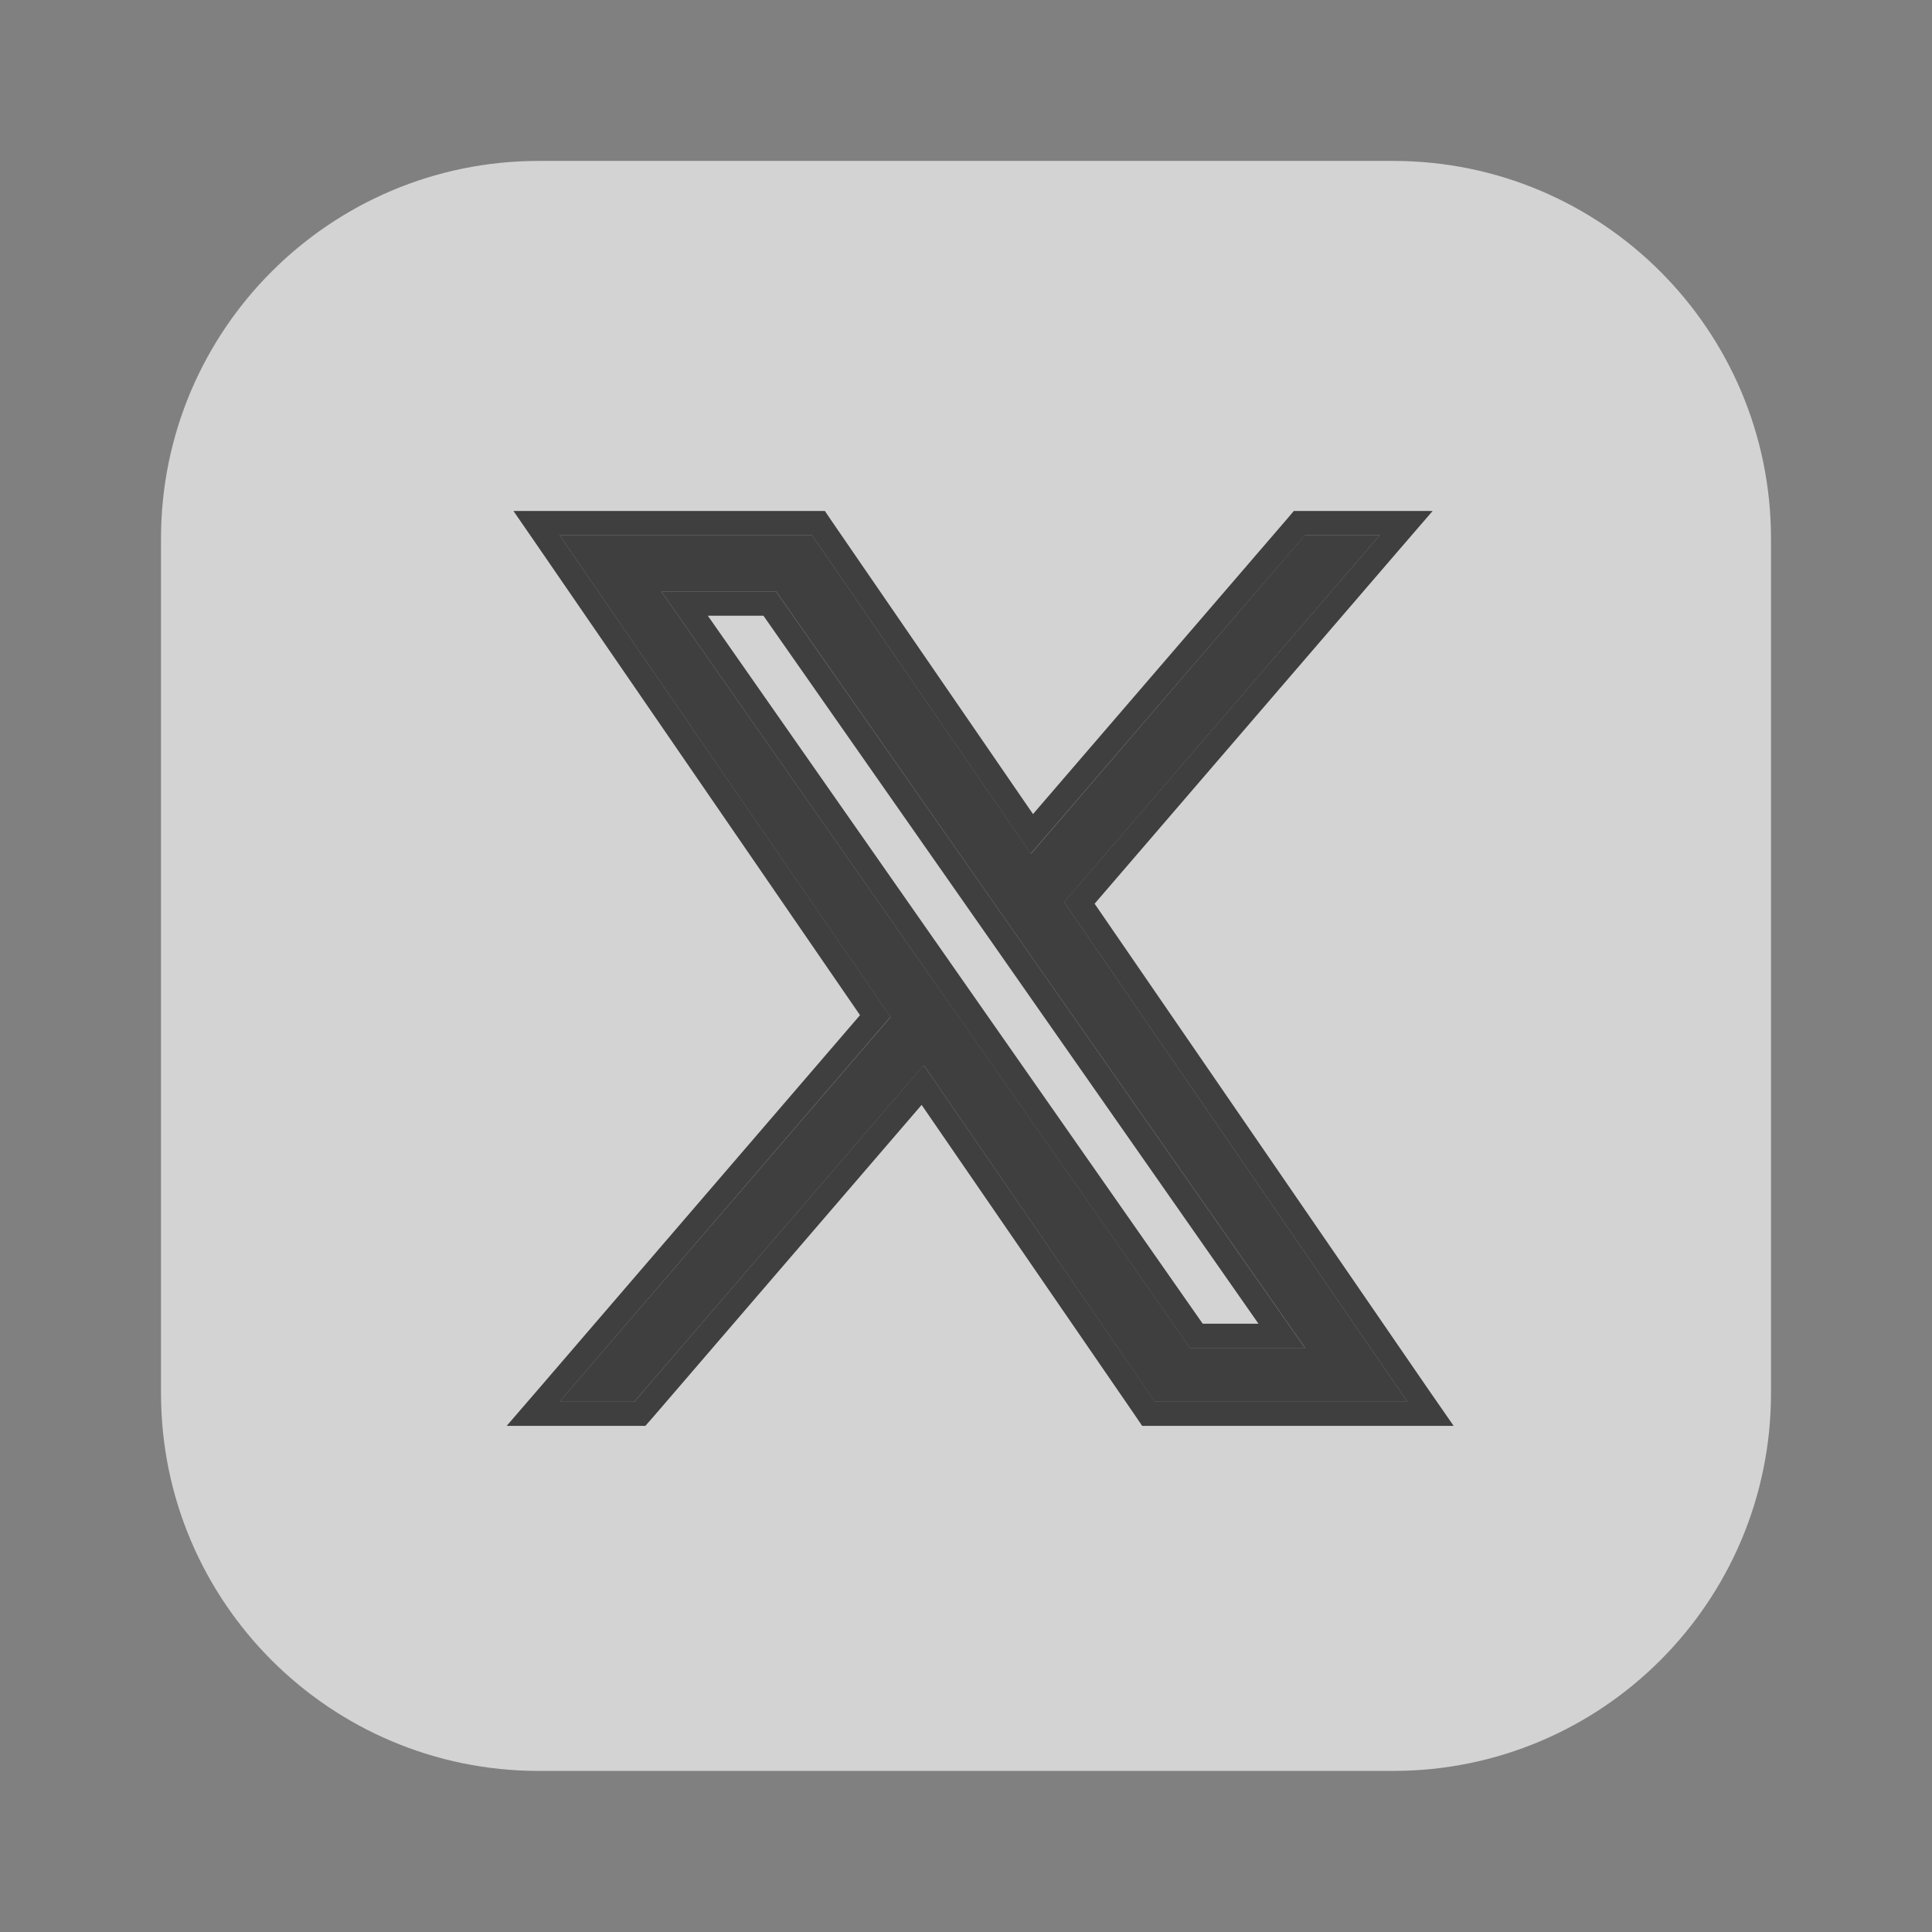 <svg width="24" height="24" viewBox="0 0 24 24" fill="none" xmlns="http://www.w3.org/2000/svg">
<rect x="0" y="0" width="24" height="24" fill="#808080" stroke="none"/>
<g clip-path="url(#clip0_4095_5563)">
<g clip-path="url(#clip1_4095_5563)">
<path d="M17.307 1.999H6.693C4.101 1.999 2 4.1 2 6.692V17.306C2 19.898 4.101 21.999 6.693 21.999H17.307C19.899 21.999 22 19.898 22 17.306V6.692C22 4.1 19.899 1.999 17.307 1.999Z" fill="white" fill-opacity="0.65"/>
<path d="M13.219 11.206L17.14 6.648H16.211L12.807 10.606L10.087 6.648H6.951L11.063 12.633L6.951 17.412H7.88L11.476 13.233L14.347 17.412H17.483L13.219 11.206ZM11.947 12.685L11.53 12.089L8.215 7.348H9.642L12.318 11.175L12.734 11.77L16.212 16.744H14.784L11.947 12.685Z" fill="black" fill-opacity="0.7"/>
<path d="M10.167 6.498L10.211 6.563L12.819 10.359L16.097 6.551L16.142 6.498H17.468L17.254 6.746L13.408 11.216L17.607 17.327L17.77 17.562H14.268L14.224 17.497L11.462 13.479L7.994 17.511L7.949 17.562H6.623L6.837 17.314L10.873 12.621L6.827 6.733L6.665 6.498H10.167ZM11.653 12.003L12.07 12.6L14.862 16.594H15.922L12.61 11.856L12.194 11.261L9.562 7.498H8.504L11.653 12.003Z" stroke="black" stroke-opacity="0.7" stroke-width="0.301"/>
</g>
</g>
<defs>
<clipPath id="clip0_4095_5563">
<rect width="24" height="24" fill="white"/>
</clipPath>
<clipPath id="clip1_4095_5563">
<rect width="20" height="20" fill="white" transform="translate(2 2)"/>
</clipPath>
</defs>
</svg>
